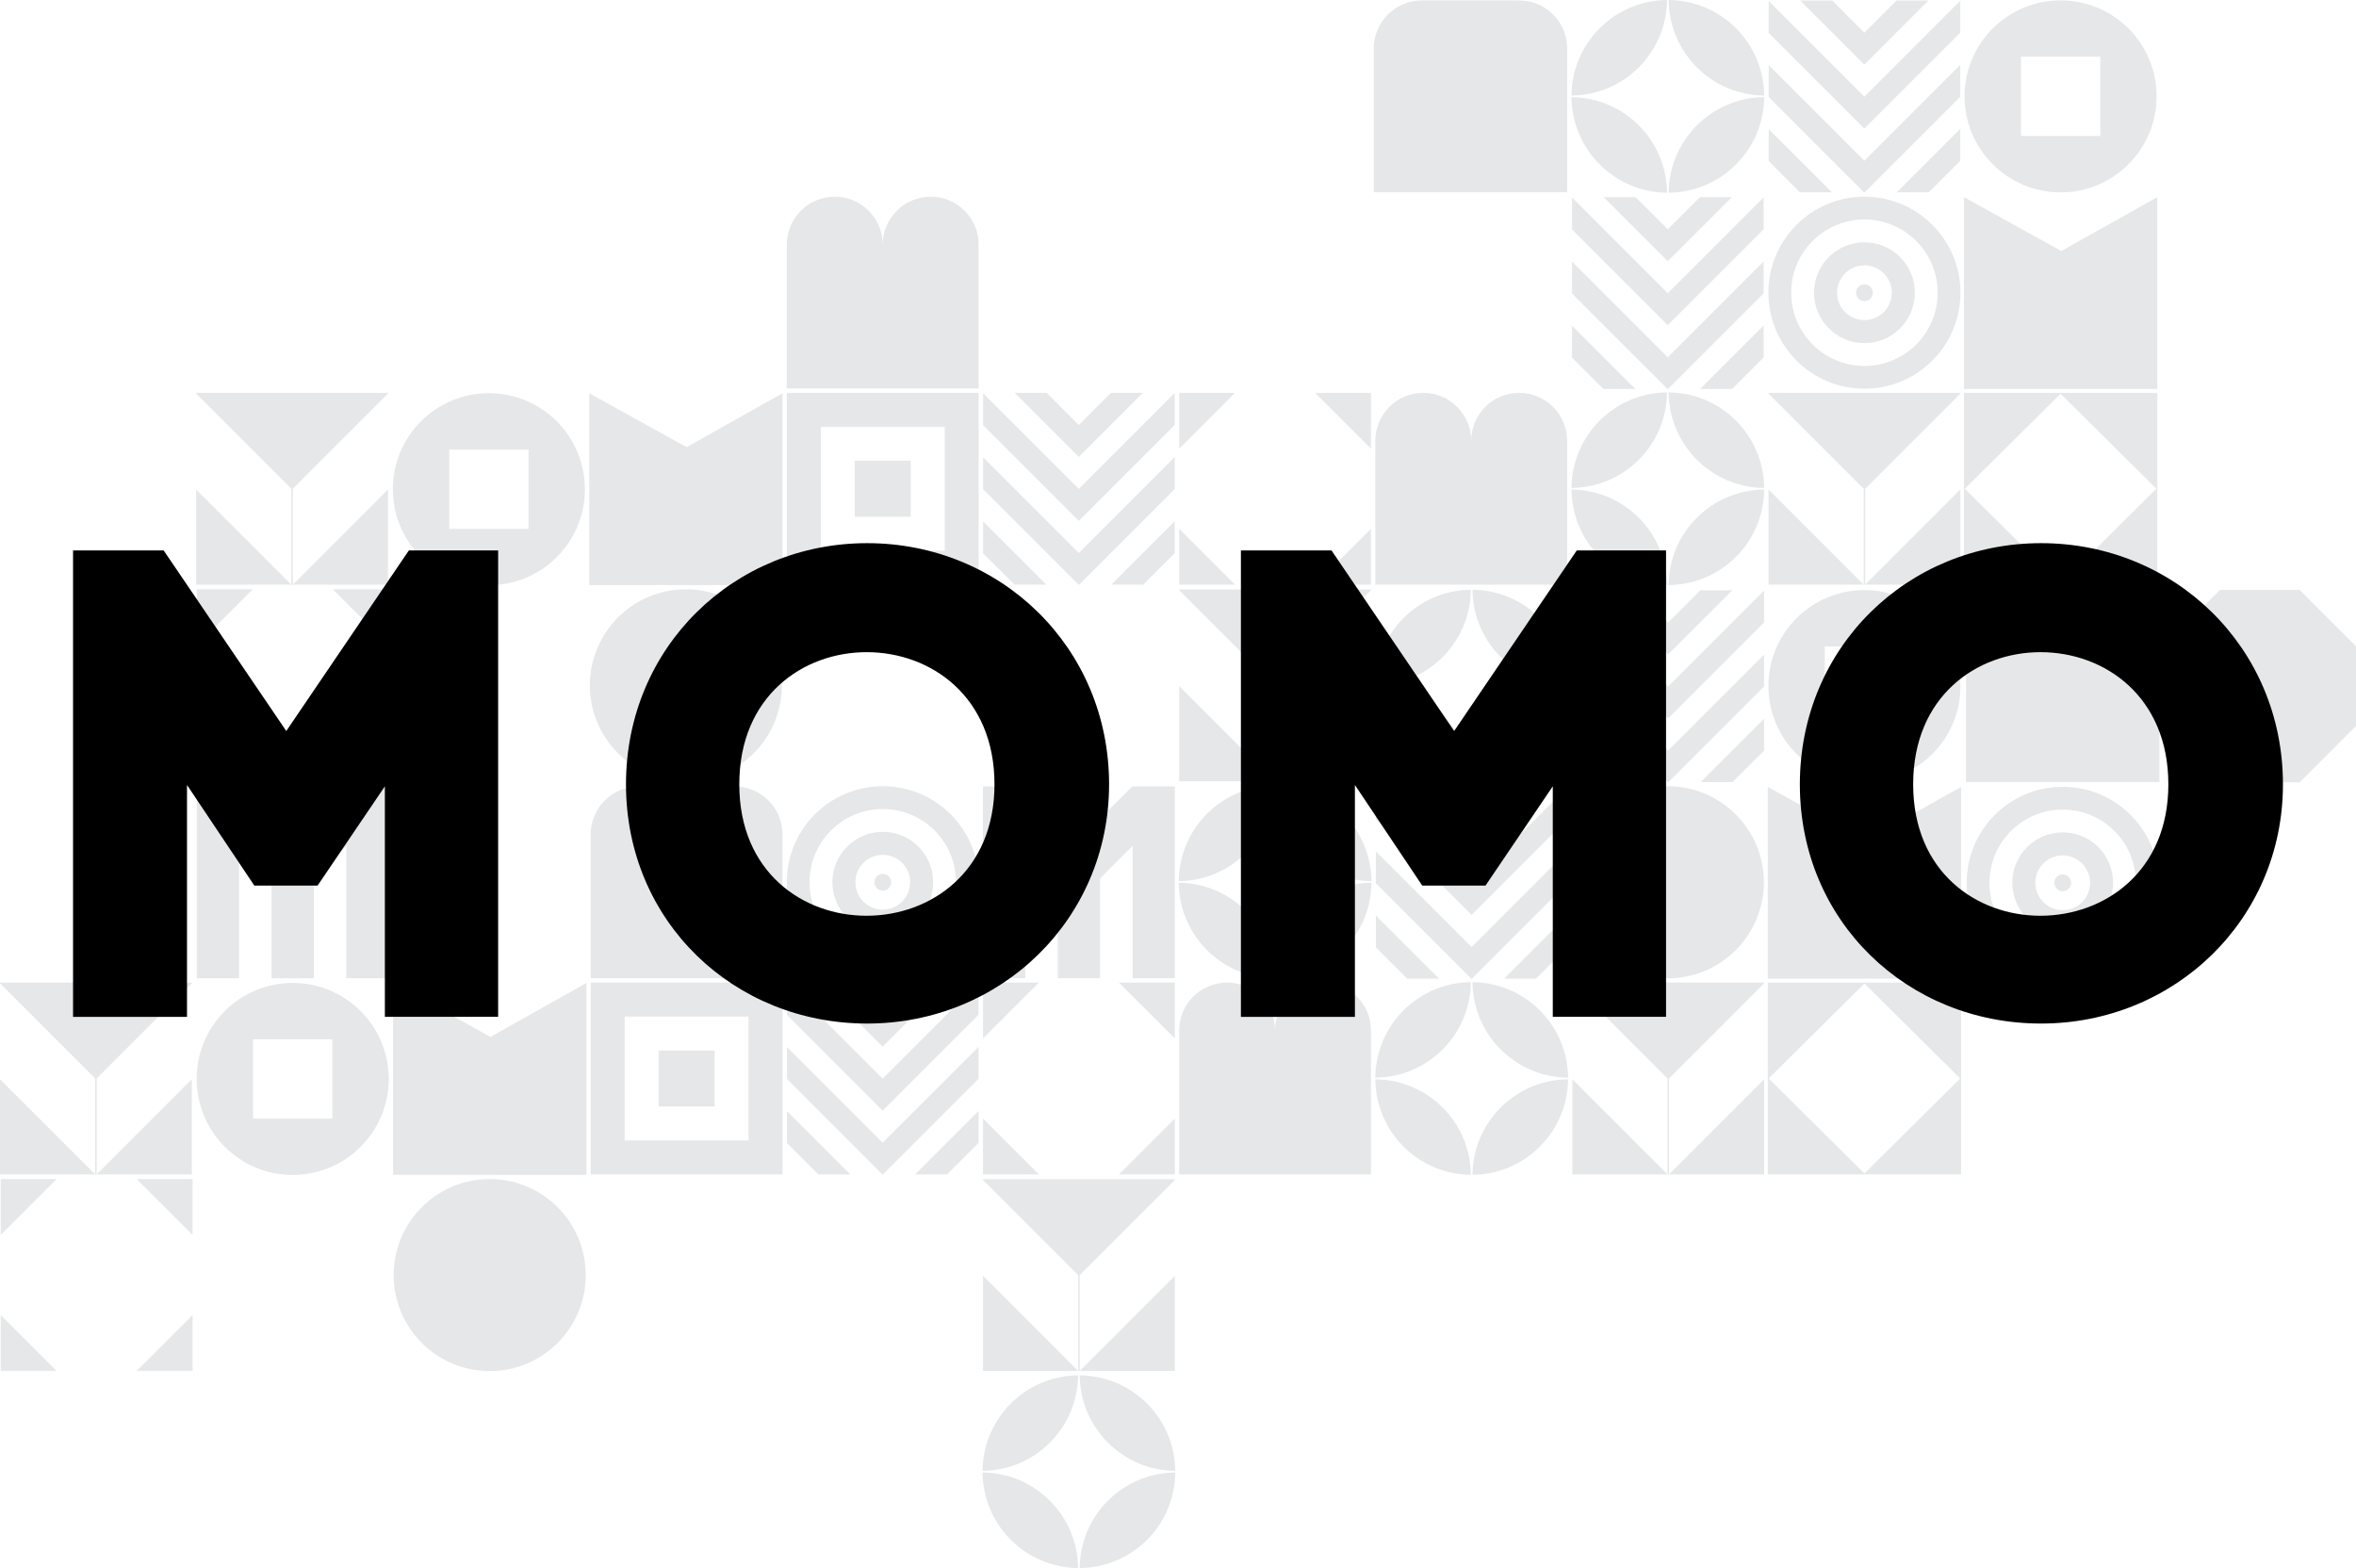 <?xml version="1.0" encoding="UTF-8"?> <!-- Generator: Adobe Illustrator 23.0.3, SVG Export Plug-In . SVG Version: 6.00 Build 0) --> <svg xmlns="http://www.w3.org/2000/svg" xmlns:xlink="http://www.w3.org/1999/xlink" id="Layer_1" x="0px" y="0px" viewBox="0 0 513.78 341.98" style="enable-background:new 0 0 513.78 341.98;" xml:space="preserve"> <style type="text/css"> .st0{fill:#E6E7E8;} </style> <g> <g> <g> <g> <rect x="42.91" y="171.52" class="st0" width="9.22" height="41.83"></rect> <rect x="75.53" y="171.52" class="st0" width="9.22" height="41.83"></rect> </g> <rect x="59.22" y="171.52" class="st0" width="9.22" height="41.83"></rect> <rect x="52.29" y="171.44" transform="matrix(0.707 -0.707 0.707 0.707 -112.618 93.787)" class="st0" width="9.21" height="22.78"></rect> <rect x="59.1" y="178.34" transform="matrix(0.707 -0.707 0.707 0.707 -108.651 103.498)" class="st0" width="23.08" height="9.22"></rect> </g> <path class="st0" d="M460.44,128.72L460.44,128.72H439.2c-5.77,0-10.46,4.68-10.46,10.46v31.37h10.46h10.46h0.33h10.46h10.46 v-31.37C470.89,133.4,466.21,128.72,460.44,128.72z"></path> <path class="st0" d="M127.73,278.09c0,11.56-9.38,20.94-20.94,20.94c-11.56,0-20.94-9.38-20.94-20.94 c0-11.57,9.38-20.94,20.94-20.94C118.36,257.15,127.73,266.53,127.73,278.09z"></path> <path class="st0" d="M385.51,214.3v41.83h42.15V214.3H385.51z M406.58,255.93l-20.88-20.72l20.88-20.72l20.88,20.72L406.58,255.93 z"></path> <path class="st0" d="M128.82,214.3v41.83h41.83V214.3H128.82z M163.24,248.72h-27.02V221.7h27.02V248.72z"></path> <rect x="143.63" y="229.11" class="st0" width="12.21" height="12.2"></rect> <path class="st0" d="M406.58,128.69c-11.56,0-20.94,9.38-20.94,20.94c0,11.56,9.38,20.94,20.94,20.94 c11.57,0,20.94-9.37,20.94-20.94C427.52,138.07,418.15,128.69,406.58,128.69z M415.24,158.29h-17.31v-17.3h17.31V158.29z"></path> <path class="st0" d="M63.83,214.37c-11.57,0-20.94,9.37-20.94,20.94c0,11.56,9.38,20.94,20.94,20.94 c11.56,0,20.94-9.38,20.94-20.94C84.77,223.75,75.39,214.37,63.83,214.37z M72.48,243.96h-17.3v-17.3h17.3V243.96z"></path> <g> <polygon class="st0" points="342.89,256.13 363.64,256.13 342.89,235.38 "></polygon> <polygon class="st0" points="384.72,214.46 384.72,214.3 342.89,214.3 342.89,214.46 363.64,235.21 363.64,256.13 363.97,256.13 363.97,235.21 "></polygon> <polygon class="st0" points="363.97,256.13 384.72,256.13 384.72,235.38 "></polygon> </g> <g> <polygon class="st0" points="0,256.13 20.75,256.13 0,235.38 "></polygon> <polygon class="st0" points="41.83,214.46 41.83,214.3 0,214.3 0,214.46 20.75,235.21 20.75,256.13 21.08,256.13 21.08,235.21 "></polygon> <polygon class="st0" points="21.08,256.13 41.83,256.13 41.83,235.38 "></polygon> </g> <g> <polygon class="st0" points="214.37,299.01 235.12,299.01 214.37,278.25 "></polygon> <polygon class="st0" points="256.2,257.34 256.2,257.18 214.37,257.18 214.37,257.34 235.12,278.09 235.12,299.01 235.45,299.01 235.45,278.09 "></polygon> <polygon class="st0" points="235.45,299.01 256.2,299.01 256.2,278.25 "></polygon> </g> <path class="st0" d="M288.51,214.3c-5.77,0-10.46,4.68-10.46,10.46c0-5.78-4.68-10.46-10.45-10.46c-5.78,0-10.46,4.68-10.46,10.46 v31.37h20.91h20.92v-31.37C298.97,218.98,294.29,214.3,288.51,214.3z"></path> <path class="st0" d="M160.19,171.52c-5.77,0-10.46,4.68-10.46,10.46c0-5.78-4.68-10.46-10.46-10.46 c-5.77,0-10.46,4.68-10.46,10.46v31.37h20.91h20.92v-31.37C170.64,176.2,165.96,171.52,160.19,171.52z"></path> <g> <path class="st0" d="M341.95,235.04c-0.09-11.47-9.37-20.74-20.84-20.84C321.2,225.67,330.48,234.94,341.95,235.04z"></path> <path class="st0" d="M341.95,235.39c-11.46,0.09-20.74,9.37-20.84,20.83C332.58,256.13,341.85,246.86,341.95,235.39z"></path> <path class="st0" d="M299.92,235.04c11.47-0.1,20.74-9.37,20.83-20.84C309.29,214.3,300.02,223.57,299.92,235.04z"></path> <path class="st0" d="M299.92,235.39c0.1,11.47,9.37,20.74,20.83,20.83C320.66,244.76,311.38,235.49,299.92,235.39z"></path> </g> <g> <path class="st0" d="M256.29,320.79c-0.1-11.47-9.37-20.74-20.84-20.84C235.55,311.42,244.83,320.7,256.29,320.79z"></path> <path class="st0" d="M256.29,321.14c-11.47,0.1-20.74,9.37-20.84,20.84C246.93,341.89,256.2,332.61,256.29,321.14z"></path> <path class="st0" d="M214.27,320.79c11.46-0.1,20.74-9.37,20.83-20.84C223.63,300.05,214.36,309.32,214.27,320.79z"></path> <path class="st0" d="M214.27,321.14c0.1,11.47,9.37,20.74,20.83,20.84C235.01,330.52,225.73,321.24,214.27,321.14z"></path> </g> <polygon class="st0" points="106.95,226.14 85.72,214.39 85.72,256.22 96.01,256.22 116.83,256.23 116.83,256.23 127.87,256.23 127.87,256.07 127.87,244.09 127.87,214.39 "></polygon> <polygon class="st0" points="406.74,183.37 385.51,171.62 385.51,213.45 395.8,213.45 416.63,213.45 416.63,213.45 427.66,213.45 427.66,213.29 427.66,201.32 427.66,171.62 "></polygon> <g> <polygon class="st0" points="226.54,214.3 214.37,214.3 214.37,226.47 "></polygon> <polygon class="st0" points="256.2,226.47 256.2,214.3 244.02,214.3 "></polygon> <polygon class="st0" points="214.37,243.96 214.37,256.13 226.54,256.13 "></polygon> <polygon class="st0" points="244.02,256.13 256.2,256.13 256.2,243.95 "></polygon> </g> <g> <polygon class="st0" points="12.34,257.15 0.16,257.15 0.16,269.32 "></polygon> <polygon class="st0" points="41.99,269.32 41.99,257.15 29.82,257.15 "></polygon> <polygon class="st0" points="0.16,286.81 0.16,298.98 12.34,298.98 "></polygon> <polygon class="st0" points="29.82,298.98 41.99,298.98 41.99,286.81 "></polygon> </g> <g> <polygon class="st0" points="342.92,156.78 342.92,163.74 349.75,170.57 356.71,170.57 "></polygon> <polygon class="st0" points="384.7,156.73 370.86,170.57 377.82,170.57 384.7,163.7 "></polygon> <polygon class="st0" points="363.79,163.67 342.92,142.81 342.92,149.77 363.73,170.57 363.85,170.57 384.7,149.72 384.7,142.76 "></polygon> <polygon class="st0" points="363.79,135.75 356.78,128.75 349.82,128.75 363.79,142.71 377.76,128.75 370.79,128.75 "></polygon> <polygon class="st0" points="363.79,149.7 342.92,128.83 342.92,135.8 363.79,156.66 384.7,135.75 384.7,128.79 "></polygon> </g> <g> <path class="st0" d="M341.95,149.46c-0.09-11.47-9.37-20.74-20.84-20.84C321.2,140.09,330.48,149.36,341.95,149.46z"></path> <path class="st0" d="M341.95,149.81c-11.46,0.09-20.74,9.37-20.84,20.84C332.58,170.55,341.85,161.28,341.95,149.81z"></path> <path class="st0" d="M299.92,149.46c11.47-0.1,20.74-9.37,20.83-20.84C309.29,128.72,300.02,137.99,299.92,149.46z"></path> <path class="st0" d="M299.92,149.81c0.1,11.47,9.37,20.74,20.83,20.84C320.66,159.18,311.38,149.91,299.92,149.81z"></path> </g> <g> <polygon class="st0" points="300.04,199.66 300.04,206.62 306.88,213.45 313.83,213.45 "></polygon> <polygon class="st0" points="341.82,199.61 327.98,213.45 334.95,213.45 341.82,206.57 "></polygon> <polygon class="st0" points="320.91,206.55 300.04,185.68 300.04,192.65 320.85,213.45 320.97,213.45 341.82,192.6 341.82,185.64 "></polygon> <polygon class="st0" points="320.91,178.63 313.9,171.62 306.94,171.62 320.91,185.59 334.88,171.62 327.92,171.62 "></polygon> <polygon class="st0" points="320.91,192.58 300.04,171.71 300.04,178.67 320.91,199.54 341.82,178.63 341.82,171.66 "></polygon> </g> <g> <polygon class="st0" points="171.62,242.34 171.62,249.3 178.45,256.13 185.41,256.13 "></polygon> <polygon class="st0" points="213.4,242.29 199.56,256.13 206.52,256.13 213.4,249.25 "></polygon> <polygon class="st0" points="192.48,249.23 171.62,228.36 171.62,235.32 192.42,256.13 192.55,256.13 213.4,235.28 213.4,228.32 "></polygon> <polygon class="st0" points="192.48,221.31 185.48,214.3 178.51,214.3 192.48,228.27 206.45,214.3 199.49,214.3 "></polygon> <polygon class="st0" points="192.48,235.25 171.62,214.39 171.62,221.35 192.48,242.22 213.4,221.3 213.4,214.34 "></polygon> </g> <g> <path class="st0" d="M449.82,171.6c-11.56,0-20.94,9.37-20.94,20.94c0,11.57,9.37,20.94,20.94,20.94 c11.57,0,20.94-9.37,20.94-20.94C470.76,180.97,461.38,171.6,449.82,171.6z M449.82,208.51c-8.82,0-15.97-7.15-15.97-15.97 c0-8.82,7.15-15.97,15.97-15.97c8.82,0,15.97,7.15,15.97,15.97C465.79,201.36,458.64,208.51,449.82,208.51z"></path> <path class="st0" d="M449.82,181.54c-6.07,0-10.99,4.92-10.99,10.99c0,6.07,4.92,10.99,10.99,10.99 c6.07,0,10.99-4.92,10.99-10.99C460.81,186.46,455.89,181.54,449.82,181.54z M449.82,198.5c-3.3,0-5.97-2.67-5.97-5.97 c0-3.3,2.67-5.97,5.97-5.97c3.29,0,5.97,2.67,5.97,5.97C455.79,195.83,453.11,198.5,449.82,198.5z"></path> <path class="st0" d="M449.82,190.71c-1.01,0-1.83,0.82-1.83,1.83c0,1.01,0.82,1.83,1.83,1.83c1.01,0,1.83-0.82,1.83-1.83 C451.65,191.53,450.83,190.71,449.82,190.71z"></path> </g> <g> <path class="st0" d="M192.51,171.47c-11.56,0-20.94,9.38-20.94,20.94c0,11.57,9.38,20.94,20.94,20.94 c11.56,0,20.94-9.37,20.94-20.94C213.45,180.85,204.07,171.47,192.51,171.47z M192.51,208.38c-8.82,0-15.97-7.15-15.97-15.97 c0-8.82,7.15-15.97,15.97-15.97c8.82,0,15.97,7.15,15.97,15.97C208.48,201.23,201.33,208.38,192.51,208.38z"></path> <path class="st0" d="M192.51,181.42c-6.07,0-10.99,4.92-10.99,10.99c0,6.07,4.92,10.99,10.99,10.99 c6.07,0,10.99-4.92,10.99-10.99C203.5,186.34,198.58,181.42,192.51,181.42z M192.51,198.38c-3.3,0-5.97-2.67-5.97-5.97 c0-3.3,2.67-5.97,5.97-5.97c3.3,0,5.97,2.67,5.97,5.97C198.47,195.71,195.8,198.38,192.51,198.38z"></path> <path class="st0" d="M192.51,190.58c-1.01,0-1.83,0.82-1.83,1.83c0,1.01,0.82,1.83,1.83,1.83c1.01,0,1.83-0.82,1.83-1.83 C194.34,191.4,193.52,190.58,192.51,190.58z"></path> </g> <polygon class="st0" points="484.12,170.61 471.84,158.32 471.84,140.95 484.12,128.66 501.5,128.66 513.78,140.95 513.78,158.32 501.5,170.61 "></polygon> </g> <g> <g> <g> <rect x="214.36" y="171.51" class="st0" width="9.22" height="41.83"></rect> <rect x="246.99" y="171.51" class="st0" width="9.22" height="41.83"></rect> </g> <rect x="230.68" y="171.51" class="st0" width="9.22" height="41.83"></rect> <rect x="223.75" y="171.43" transform="matrix(0.707 -0.707 0.707 0.707 -62.388 215.029)" class="st0" width="9.22" height="22.78"></rect> <rect x="230.56" y="178.32" transform="matrix(0.707 -0.707 0.707 0.707 -58.443 224.739)" class="st0" width="23.08" height="9.22"></rect> </g> <path class="st0" d="M331.29,0.1L331.29,0.1h-21.24c-5.77,0-10.46,4.68-10.46,10.46v31.37h10.46h10.46h0.33h10.46h10.46V10.56 C341.75,4.78,337.07,0.1,331.29,0.1z"></path> <path class="st0" d="M384.65,192.42c0,11.56-9.38,20.94-20.94,20.94c-11.56,0-20.94-9.38-20.94-20.94 c0-11.56,9.37-20.94,20.94-20.94C375.27,171.48,384.65,180.86,384.65,192.42z"></path> <path class="st0" d="M170.51,149.47c0,11.56-9.38,20.94-20.94,20.94c-11.56,0-20.94-9.38-20.94-20.94 c0-11.56,9.38-20.94,20.94-20.94C161.13,128.53,170.51,137.91,170.51,149.47z"></path> <path class="st0" d="M428.29,85.68v41.83h42.15V85.68H428.29z M449.36,127.31l-20.88-20.72l20.88-20.72l20.88,20.72L449.36,127.31 z"></path> <path class="st0" d="M171.59,85.68v41.83h41.83V85.68H171.59z M206.02,120.1H179V93.08h27.02V120.1z"></path> <rect x="186.4" y="100.49" class="st0" width="12.21" height="12.21"></rect> <path class="st0" d="M449.36,0.08c-11.57,0-20.94,9.37-20.94,20.94c0,11.56,9.37,20.94,20.94,20.94 c11.56,0,20.94-9.38,20.94-20.94C470.3,9.45,460.93,0.08,449.36,0.08z M458.02,29.66h-17.3v-17.3h17.3V29.66z"></path> <path class="st0" d="M106.61,85.75c-11.56,0-20.94,9.38-20.94,20.94c0,11.57,9.38,20.94,20.94,20.94 c11.57,0,20.94-9.37,20.94-20.94C127.55,95.13,118.17,85.75,106.61,85.75z M115.26,115.34h-17.3v-17.3h17.3V115.34z"></path> <g> <polygon class="st0" points="385.67,127.51 406.42,127.51 385.67,106.76 "></polygon> <polygon class="st0" points="427.5,85.84 427.5,85.68 385.67,85.68 385.67,85.84 406.42,106.59 406.42,127.51 406.75,127.51 406.75,106.59 "></polygon> <polygon class="st0" points="406.75,127.51 427.5,127.51 427.5,106.76 "></polygon> </g> <g> <polygon class="st0" points="42.78,127.51 63.53,127.51 42.78,106.76 "></polygon> <polygon class="st0" points="84.61,85.84 84.61,85.68 42.78,85.68 42.78,85.84 63.53,106.59 63.53,127.51 63.86,127.51 63.86,106.59 "></polygon> <polygon class="st0" points="63.86,127.51 84.61,127.51 84.61,106.76 "></polygon> </g> <g> <polygon class="st0" points="257.15,170.38 277.89,170.38 257.15,149.63 "></polygon> <polygon class="st0" points="298.97,128.72 298.97,128.56 257.15,128.56 257.15,128.72 277.89,149.47 277.89,170.38 278.22,170.38 278.22,149.47 "></polygon> <polygon class="st0" points="278.22,170.38 298.97,170.38 298.97,149.63 "></polygon> </g> <path class="st0" d="M331.29,85.68c-5.77,0-10.46,4.68-10.46,10.46c0-5.78-4.68-10.46-10.45-10.46c-5.78,0-10.46,4.68-10.46,10.46 v31.37h20.91h20.92V96.14C341.75,90.36,337.07,85.68,331.29,85.68z"></path> <path class="st0" d="M202.96,42.9c-5.77,0-10.46,4.68-10.46,10.46c0-5.78-4.68-10.46-10.46-10.46c-5.78,0-10.46,4.68-10.46,10.46 v31.37h20.91h20.92V53.36C213.42,47.58,208.74,42.9,202.96,42.9z"></path> <g> <path class="st0" d="M384.72,106.42c-0.1-11.47-9.37-20.74-20.84-20.84C363.98,97.05,373.26,106.32,384.72,106.42z"></path> <path class="st0" d="M384.72,106.77c-11.47,0.09-20.74,9.37-20.84,20.83C375.35,127.51,384.63,118.24,384.72,106.77z"></path> <path class="st0" d="M342.7,106.42c11.47-0.1,20.74-9.37,20.83-20.84C352.07,85.68,342.79,94.95,342.7,106.42z"></path> <path class="st0" d="M342.7,106.77c0.1,11.47,9.37,20.74,20.83,20.83C363.44,116.14,354.16,106.86,342.7,106.77z"></path> </g> <g> <path class="st0" d="M299.07,192.17c-0.1-11.46-9.37-20.74-20.84-20.84C278.33,182.8,287.61,192.08,299.07,192.17z"></path> <path class="st0" d="M299.07,192.52c-11.47,0.09-20.74,9.37-20.84,20.84C289.7,213.27,298.98,203.99,299.07,192.52z"></path> <path class="st0" d="M257.05,192.17c11.46-0.1,20.74-9.37,20.84-20.84C266.41,171.43,257.14,180.7,257.05,192.17z"></path> <path class="st0" d="M257.05,192.52c0.1,11.47,9.37,20.74,20.84,20.84C277.79,201.89,268.51,192.62,257.05,192.52z"></path> </g> <polygon class="st0" points="149.73,97.52 128.5,85.77 128.5,127.6 138.79,127.6 159.61,127.61 159.61,127.61 170.64,127.61 170.64,127.45 170.64,115.47 170.64,85.77 "></polygon> <polygon class="st0" points="449.52,54.75 428.29,43 428.29,84.83 438.58,84.83 459.41,84.83 459.41,84.83 470.44,84.83 470.44,84.67 470.44,72.69 470.44,43 "></polygon> <g> <polygon class="st0" points="269.32,85.68 257.15,85.68 257.15,97.85 "></polygon> <polygon class="st0" points="298.97,97.85 298.97,85.68 286.8,85.68 "></polygon> <polygon class="st0" points="257.15,115.34 257.15,127.51 269.32,127.51 "></polygon> <polygon class="st0" points="286.8,127.51 298.97,127.51 298.97,115.33 "></polygon> </g> <g> <polygon class="st0" points="55.12,128.53 42.94,128.53 42.94,140.7 "></polygon> <polygon class="st0" points="84.77,140.7 84.77,128.53 72.6,128.53 "></polygon> <polygon class="st0" points="42.94,158.19 42.94,170.36 55.12,170.36 "></polygon> <polygon class="st0" points="72.59,170.36 84.77,170.36 84.77,158.18 "></polygon> </g> <g> <polygon class="st0" points="385.7,28.16 385.7,35.12 392.53,41.95 399.49,41.95 "></polygon> <polygon class="st0" points="427.48,28.11 413.64,41.95 420.6,41.95 427.48,35.08 "></polygon> <polygon class="st0" points="406.57,35.05 385.7,14.19 385.7,21.15 406.5,41.95 406.63,41.95 427.48,21.1 427.48,14.14 "></polygon> <polygon class="st0" points="406.57,7.13 399.56,0.12 392.59,0.12 406.57,14.09 420.53,0.12 413.57,0.12 "></polygon> <polygon class="st0" points="406.57,21.08 385.7,0.21 385.7,7.18 406.57,28.04 427.48,7.13 427.48,0.16 "></polygon> </g> <g> <path class="st0" d="M384.72,20.84C384.63,9.37,375.35,0.1,363.89,0C363.98,11.47,373.26,20.74,384.72,20.84z"></path> <path class="st0" d="M384.72,21.19c-11.47,0.1-20.74,9.37-20.84,20.84C375.35,41.93,384.63,32.66,384.72,21.19z"></path> <path class="st0" d="M342.7,20.84c11.47-0.1,20.74-9.37,20.83-20.84C352.07,0.1,342.79,9.37,342.7,20.84z"></path> <path class="st0" d="M342.7,21.19c0.1,11.47,9.37,20.74,20.83,20.84C363.44,30.56,354.16,21.29,342.7,21.19z"></path> </g> <g> <polygon class="st0" points="342.82,71.04 342.82,78 349.65,84.83 356.61,84.83 "></polygon> <polygon class="st0" points="384.6,70.99 370.76,84.83 377.73,84.83 384.6,77.95 "></polygon> <polygon class="st0" points="363.69,77.93 342.82,57.06 342.82,64.03 363.63,84.83 363.75,84.83 384.6,63.98 384.6,57.02 "></polygon> <polygon class="st0" points="363.69,50.01 356.68,43 349.72,43 363.69,56.97 377.66,43 370.7,43 "></polygon> <polygon class="st0" points="363.69,63.96 342.82,43.09 342.82,50.05 363.69,70.92 384.6,50.01 384.6,43.04 "></polygon> </g> <g> <polygon class="st0" points="214.39,113.72 214.39,120.68 221.23,127.51 228.19,127.51 "></polygon> <polygon class="st0" points="256.17,113.67 242.34,127.51 249.3,127.51 256.17,120.63 "></polygon> <polygon class="st0" points="235.26,120.61 214.39,99.74 214.39,106.7 235.2,127.51 235.33,127.51 256.17,106.66 256.17,99.69 "></polygon> <polygon class="st0" points="235.26,92.69 228.25,85.68 221.29,85.68 235.26,99.65 249.23,85.68 242.27,85.68 "></polygon> <polygon class="st0" points="235.26,106.63 214.39,85.77 214.39,92.73 235.26,113.6 256.17,92.68 256.17,85.72 "></polygon> </g> <g> <path class="st0" d="M406.58,42.9c-11.56,0-20.94,9.37-20.94,20.94c0,11.56,9.37,20.94,20.94,20.94 c11.57,0,20.94-9.37,20.94-20.94C427.53,52.28,418.15,42.9,406.58,42.9z M406.58,79.81c-8.82,0-15.97-7.15-15.97-15.97 c0-8.82,7.15-15.97,15.97-15.97c8.82,0,15.97,7.15,15.97,15.97C422.56,72.66,415.41,79.81,406.58,79.81z"></path> <path class="st0" d="M406.58,52.85c-6.07,0-10.99,4.92-10.99,10.99c0,6.07,4.92,10.99,10.99,10.99c6.07,0,11-4.92,11-10.99 C417.58,57.77,412.66,52.85,406.58,52.85z M406.58,69.81c-3.3,0-5.97-2.67-5.97-5.97c0-3.3,2.67-5.97,5.97-5.97 c3.3,0,5.97,2.67,5.97,5.97C412.55,67.14,409.88,69.81,406.58,69.81z"></path> <path class="st0" d="M406.58,62.01c-1.01,0-1.83,0.82-1.83,1.83c0,1.01,0.82,1.83,1.83,1.83c1.01,0,1.83-0.82,1.83-1.83 C408.42,62.83,407.6,62.01,406.58,62.01z"></path> </g> </g> </g> <g> <path d="M40.78,221.77H15.93V120.05h19.76l26.74,39.38l26.73-39.38h19.47v101.71h-24.7v-50.27l-14.67,21.65h-13.8L40.78,171.2 V221.77z"></path> <path d="M189.11,118.46c29.06,0,52.75,22.67,52.75,52.6c0,29.5-23.68,52.17-52.75,52.17c-29.06,0-52.6-22.23-52.6-52.17 C136.51,141.12,160.05,118.46,189.11,118.46z M216.87,171.06c0-38.36-55.65-38.51-55.65,0 C161.22,209.42,216.87,209.13,216.87,171.06z"></path> <path d="M295.46,221.77h-24.85V120.05h19.76l26.74,39.38l26.74-39.38h19.47v101.71h-24.7v-50.27l-14.67,21.65h-13.8l-14.68-21.94 V221.77z"></path> <path d="M445.1,118.46c29.06,0,52.75,22.67,52.75,52.6c0,29.5-23.68,52.17-52.75,52.17c-29.06,0-52.6-22.23-52.6-52.17 C392.5,141.12,416.04,118.46,445.1,118.46z M472.86,171.06c0-38.36-55.65-38.51-55.65,0C417.21,209.42,472.86,209.13,472.86,171.06 z"></path> </g> </svg> 